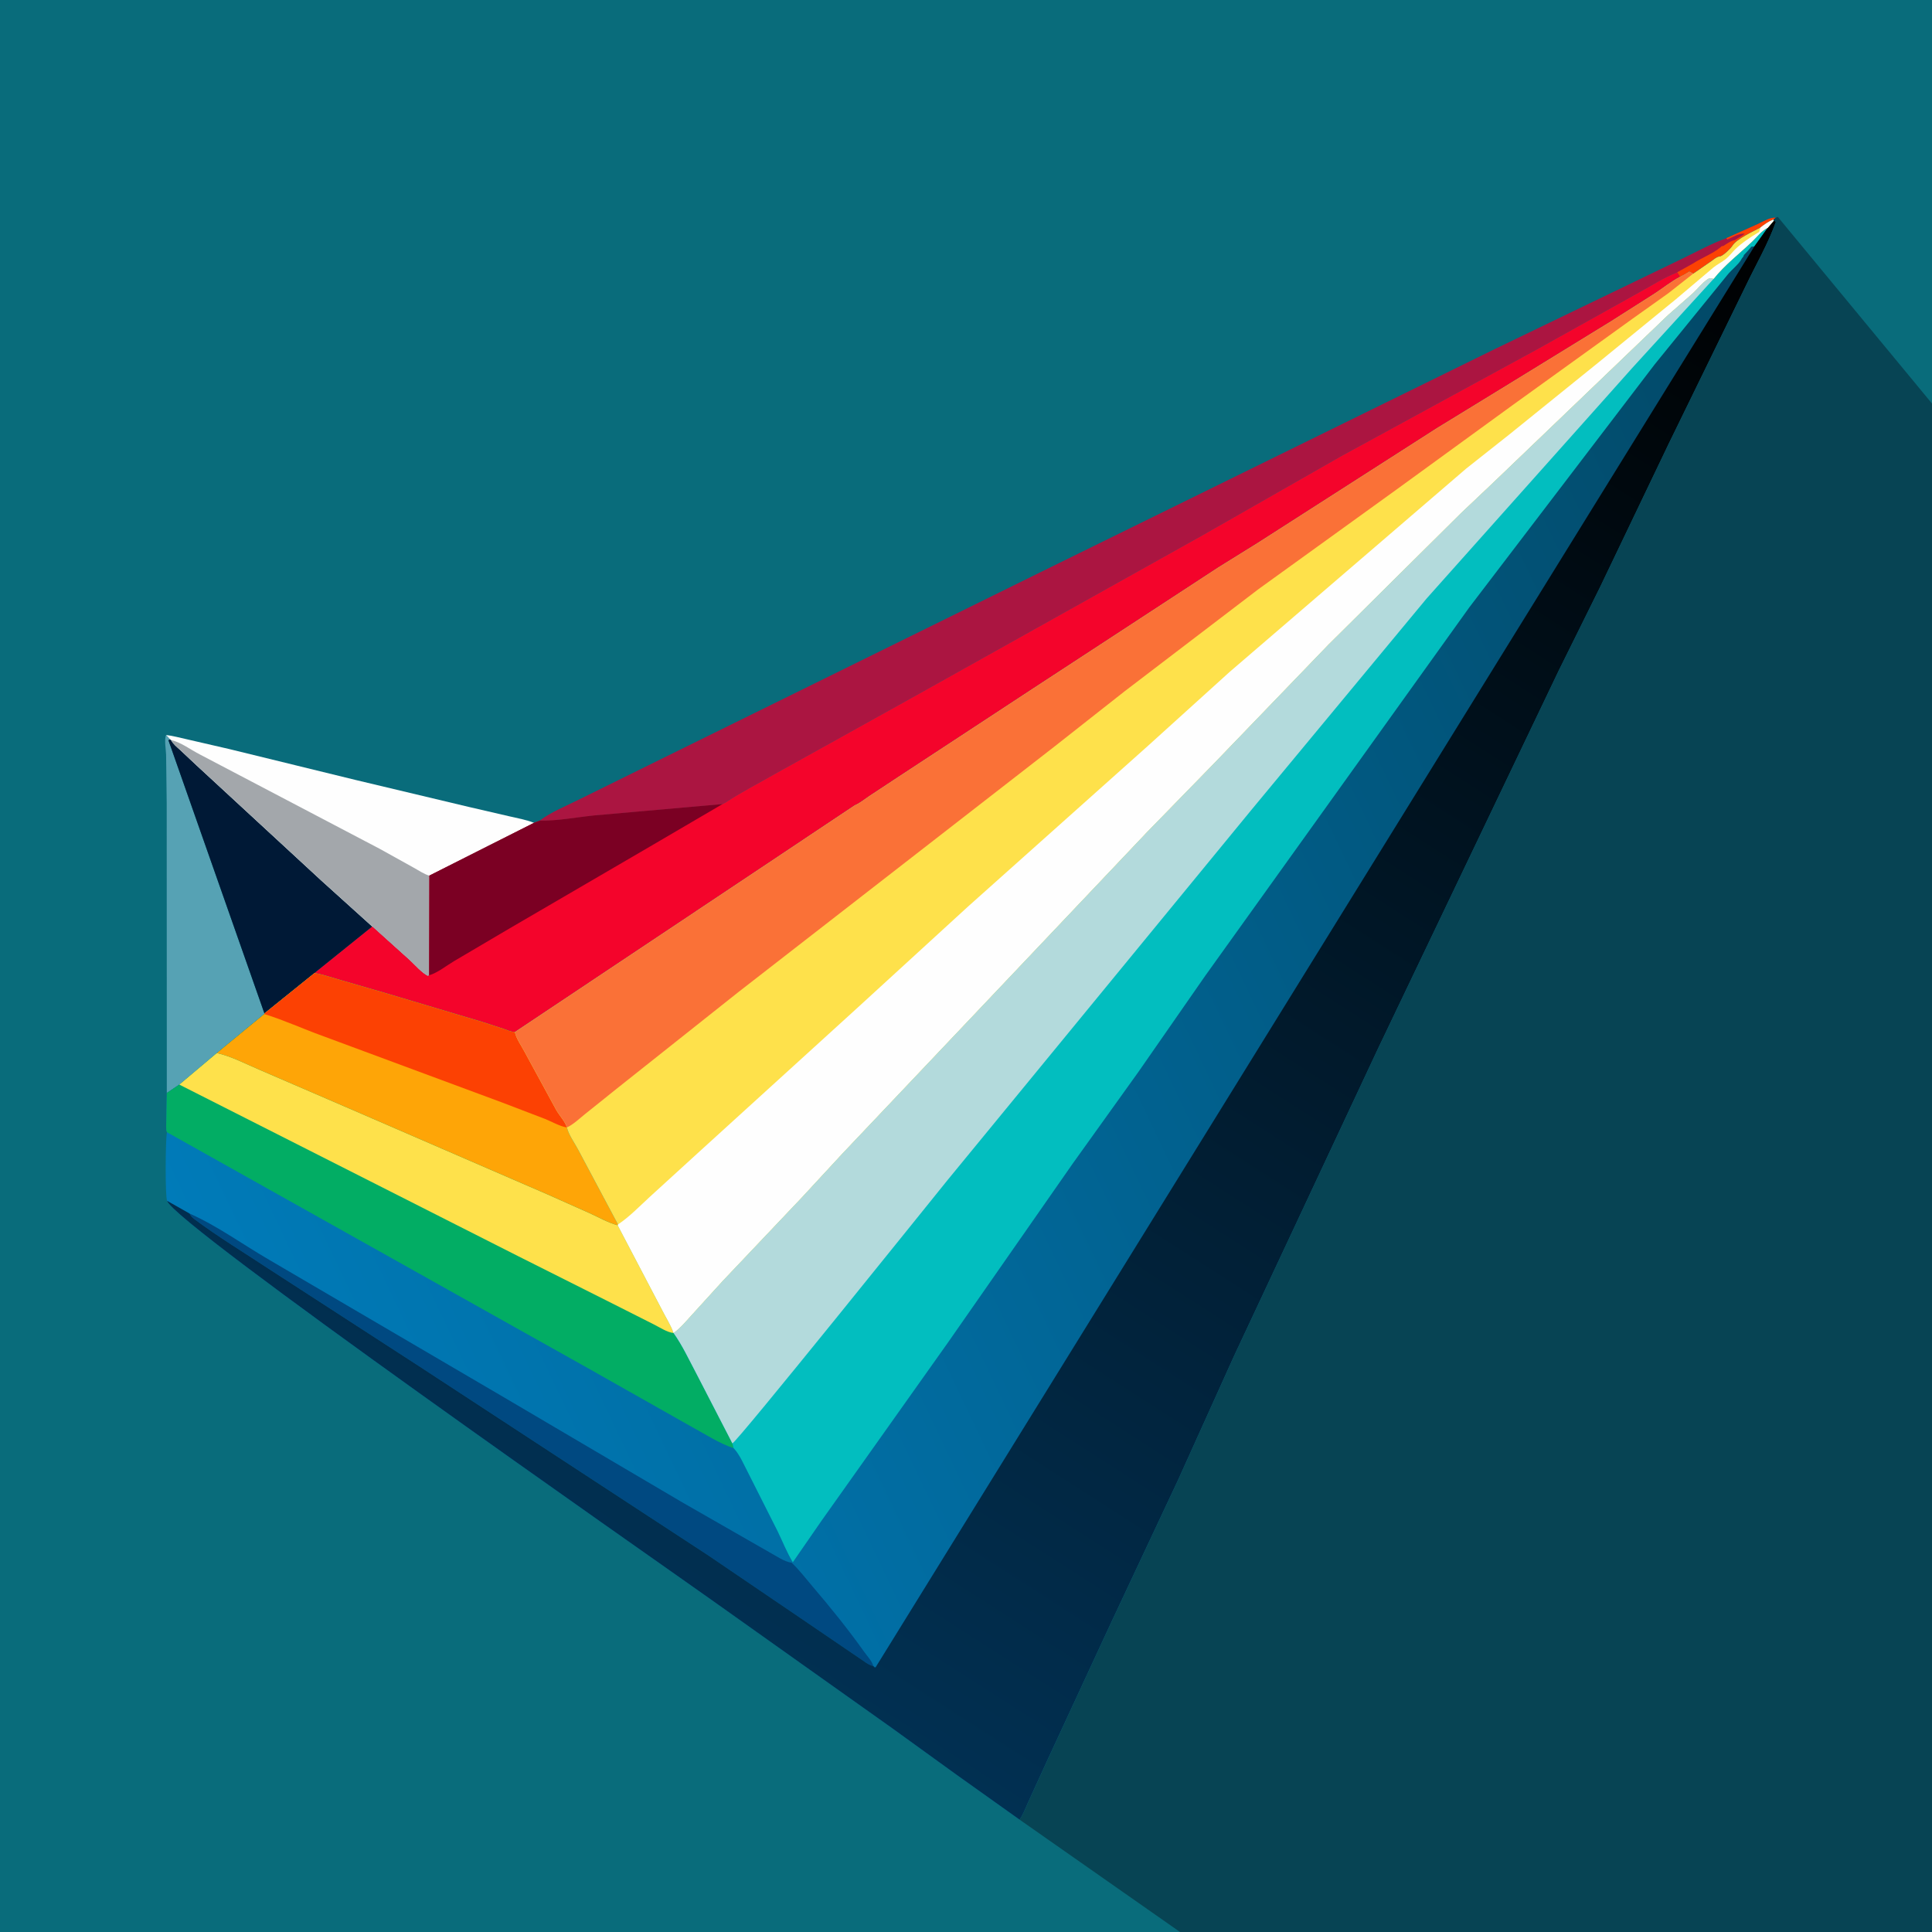 <svg version="1.1" xmlns="http://www.w3.org/2000/svg" style="display: block;" viewBox="0 0 2048 2048" width="1024" height="1024">
<rect x="0" y="0" width="2048" height="2048" fill="#808080" stroke="none"/>
<defs>
	<linearGradient id="Gradient1" gradientUnits="userSpaceOnUse" x1="2065.27" y1="693.117" x2="300.954" y2="1533.37">
		<stop class="stop0" offset="0" stop-opacity="1" stop-color="rgb(2,72,102)"/>
		<stop class="stop1" offset="1" stop-opacity="1" stop-color="rgb(0,123,185)"/>
	</linearGradient>
	<linearGradient id="Gradient2" gradientUnits="userSpaceOnUse" x1="1614.86" y1="63.265" x2="611.46" y2="1627.34">
		<stop class="stop0" offset="0" stop-opacity="1" stop-color="rgb(0,0,0)"/>
		<stop class="stop1" offset="1" stop-opacity="1" stop-color="rgb(1,48,82)"/>
	</linearGradient>
</defs>
<path transform="translate(0,0)" fill="rgb(9,108,123)" d="M 1250.87 2048 L -0 2048 L -0 -0 L 2048 0 L 2048 427.773 L 2048 2048 L 1250.87 2048 z"/>
<path transform="translate(0,0)" fill="rgb(86,162,180)" d="M 176.83 1158.61 L 176.718 852 L 176.079 800.094 C 175.935 794.659 173.84 783.574 176.159 779.147 L 180.446 783.899 L 178.5 784.559 L 280.303 1074.3 L 280.123 1074.91 L 229.882 1116.23 L 190.106 1149.72 L 176.83 1158.61 z"/>
<path transform="translate(0,0)" fill="rgb(0,25,54)" d="M 280.303 1074.3 L 178.5 784.559 L 180.446 783.899 L 181.403 784.572 C 183.573 788.827 187.585 791.851 191.054 795.061 L 208.32 811.287 L 340.512 933.312 L 394.648 982.178 L 333.428 1031.48 L 280.303 1074.3 z"/>
<path transform="translate(0,0)" fill="rgb(254,254,254)" d="M 176.159 779.147 C 183.557 780.014 190.767 782.096 198.043 783.658 L 243.027 794.029 L 376.216 826.62 L 496.609 855.295 L 539.59 865.249 C 548.424 867.318 557.652 868.891 566.108 872.247 L 455.128 928.212 L 454.89 1033.83 L 453.51 1034.55 C 446.869 1031.33 439.766 1022.83 434.193 1017.79 L 394.648 982.178 L 340.512 933.312 L 208.32 811.287 L 191.054 795.061 C 187.585 791.851 183.573 788.827 181.403 784.572 L 180.446 783.899 L 176.159 779.147 z"/>
<path transform="translate(0,0)" fill="rgb(163,167,171)" d="M 181.403 784.572 C 191.379 786.487 202.622 795.112 212 799.819 L 402.292 899.662 L 438.756 919.907 C 443.711 922.61 449.75 926.784 455.128 928.212 L 454.89 1033.83 L 453.51 1034.55 C 446.869 1031.33 439.766 1022.83 434.193 1017.79 L 394.648 982.178 L 340.512 933.312 L 208.32 811.287 L 191.054 795.061 C 187.585 791.851 183.573 788.827 181.403 784.572 z"/>
<path transform="translate(0,0)" fill="rgb(171,21,65)" d="M 1830.1 252.426 L 1863.31 237.539 C 1868.67 235.123 1876.64 230.055 1882.3 230.846 L 1879.93 232.873 C 1875.27 234.222 1869.9 238.327 1866.03 241.288 C 1858.08 245.588 1841.29 252.964 1836.51 260.399 C 1834.48 263.551 1827.48 270.257 1824 271.589 L 1822.4 271.912 C 1819.22 272.567 1816.64 275.084 1814 276.878 L 1794.85 290.112 L 1790.79 287.894 C 1787.56 289.992 1784.42 291.844 1780.91 293.433 L 1777.85 288.667 C 1763.46 294.364 1750.82 302.726 1737.28 310.046 L 1630.02 369.901 L 1422.14 483.254 L 1274.3 567.615 L 965.796 740.086 L 822.685 819.665 C 804.942 829.844 786.056 839.454 769.038 850.727 L 765.908 852.346 L 629.5 864.424 C 611.014 866.32 590.659 870.279 572.149 869.868 C 583.652 860.987 600.24 854.311 613.274 847.778 L 704.388 802.85 L 1102.76 606.663 L 1582.38 371.079 L 1725.16 302.242 L 1785.29 273.219 C 1800.04 266.045 1814.67 258.032 1830.1 252.426 z"/>
<path transform="translate(0,0)" fill="rgb(252,65,3)" d="M 1830.1 252.426 L 1863.31 237.539 C 1868.67 235.123 1876.64 230.055 1882.3 230.846 L 1879.93 232.873 C 1875.27 234.222 1869.9 238.327 1866.03 241.288 C 1858.08 245.588 1841.29 252.964 1836.51 260.399 C 1834.48 263.551 1827.48 270.257 1824 271.589 L 1822.4 271.912 C 1819.22 272.567 1816.64 275.084 1814 276.878 L 1794.85 290.112 L 1790.79 287.894 C 1787.56 289.992 1784.42 291.844 1780.91 293.433 L 1777.85 288.667 L 1794.5 279.408 C 1803.62 273.357 1815.61 269.061 1823.86 262.066 L 1825.07 261.005 C 1826.82 260.74 1826.42 261.013 1827.63 260.23 C 1830.85 258.15 1834.38 255.638 1838.14 254.705 L 1839 254.51 L 1843.01 252.005 C 1845.45 250.689 1847.35 249.542 1849.51 247.75 C 1843.81 246.871 1836.42 251.612 1830.99 253.918 L 1830.1 252.426 z"/>
<path transform="translate(0,0)" fill="rgb(244,4,43)" d="M 769.038 850.727 C 786.056 839.454 804.942 829.844 822.685 819.665 L 965.796 740.086 L 1274.3 567.615 L 1422.14 483.254 L 1630.02 369.901 L 1737.28 310.046 C 1750.82 302.726 1763.46 294.364 1777.85 288.667 L 1780.91 293.433 C 1771.4 298.457 1762.69 305.535 1753.66 311.416 L 1707.69 340.656 L 1600.16 406.736 L 1522.99 454.022 L 1332.61 575.985 L 1291.64 601.421 L 1094.07 730.564 L 952.639 823.381 L 921.024 844.236 C 916.371 847.328 911.383 851.559 906.216 853.625 L 545.849 1094.04 C 541.836 1094.04 537.053 1091.72 533.217 1090.42 L 511.003 1083.23 L 408.561 1052.7 L 360.96 1038.9 C 351.84 1036.35 342.781 1033.05 333.428 1031.48 L 394.648 982.178 L 434.193 1017.79 C 439.766 1022.83 446.869 1031.33 453.51 1034.55 L 454.89 1033.83 L 455.128 928.212 L 566.108 872.247 L 572.149 869.868 C 590.659 870.279 611.014 866.32 629.5 864.424 L 765.908 852.346 L 769.038 850.727 z"/>
<path transform="translate(0,0)" fill="rgb(123,0,35)" d="M 572.149 869.868 C 590.659 870.279 611.014 866.32 629.5 864.424 L 765.908 852.346 L 689.001 897.365 L 539.269 984.668 L 481 1019.02 C 473.299 1023.6 463.414 1031.49 454.89 1033.83 L 455.128 928.212 L 566.108 872.247 L 572.149 869.868 z"/>
<path transform="translate(0,0)" fill="url(#Gradient1)" d="M 1866.03 241.288 C 1869.9 238.327 1875.27 234.222 1879.93 232.873 L 1880.3 233.907 L 1882.53 235.043 C 1874.18 258.574 1861.64 279.928 1850.9 302.393 L 1769.25 469.635 L 1696.25 622.116 L 1652.4 710.66 L 1461.1 1110.81 L 1307.97 1437.78 L 1248.74 1569.01 L 1177.42 1720.96 L 1109.5 1867.56 L 1089.72 1910.83 C 1087.07 1916.5 1084.46 1923.99 1080.8 1928.88 L 1014.56 1881.71 L 945.085 1831.48 L 912.531 1808.38 L 752.996 1695.08 C 689.455 1649.91 184.202 1297.57 177.163 1272.94 C 174.945 1269.19 175.353 1206.65 176.99 1200.2 C 175.619 1196.64 176.274 1191.99 176.291 1188.18 L 176.83 1158.61 L 190.106 1149.72 L 229.882 1116.23 L 280.123 1074.91 L 280.303 1074.3 L 333.428 1031.48 C 342.781 1033.05 351.84 1036.35 360.96 1038.9 L 408.561 1052.7 L 511.003 1083.23 L 533.217 1090.42 C 537.053 1091.72 541.836 1094.04 545.849 1094.04 L 906.216 853.625 C 911.383 851.559 916.371 847.328 921.024 844.236 L 952.639 823.381 L 1094.07 730.564 L 1291.64 601.421 L 1332.61 575.985 L 1522.99 454.022 L 1600.16 406.736 L 1707.69 340.656 L 1753.66 311.416 C 1762.69 305.535 1771.4 298.457 1780.91 293.433 C 1784.42 291.844 1787.56 289.992 1790.79 287.894 L 1794.85 290.112 L 1814 276.878 C 1816.64 275.084 1819.22 272.567 1822.4 271.912 L 1824 271.589 C 1827.48 270.257 1834.48 263.551 1836.51 260.399 C 1841.29 252.964 1858.08 245.588 1866.03 241.288 z"/>
<path transform="translate(0,0)" fill="rgb(0,73,129)" d="M 200.951 1286.41 C 230.318 1299.39 257.663 1319.43 285.5 1335.54 L 534.305 1481.29 L 724 1593 L 815.272 1645.28 C 821.817 1648.76 831.915 1655.89 839.039 1656.42 C 847.336 1664.19 854.08 1673.23 861.438 1681.84 C 880.483 1704.14 898.813 1726.78 915.813 1750.68 C 918.935 1755.07 924.338 1760.8 925.776 1766.01 L 924.605 1765.78 C 919.722 1764.41 915.076 1760.26 910.772 1757.57 L 846.957 1714.11 L 750.557 1648.61 L 443.681 1447.83 L 285 1345.07 C 258.6 1327.62 231.075 1311.03 205.747 1292.05 C 203.496 1290.37 202.299 1288.88 200.951 1286.41 z"/>
<path transform="translate(0,0)" fill="rgb(2,173,100)" d="M 333.428 1031.48 C 342.781 1033.05 351.84 1036.35 360.96 1038.9 L 408.561 1052.7 L 511.003 1083.23 L 533.217 1090.42 C 537.053 1091.72 541.836 1094.04 545.849 1094.04 C 547.123 1100.67 552.539 1108.17 555.707 1114.22 L 589.756 1176.8 C 593.002 1182.38 599.327 1189.25 600.966 1195.12 C 602.641 1202.81 609.037 1211.46 612.77 1218.56 L 655.084 1297.99 L 654.81 1298.84 L 701.886 1388.66 C 705.755 1396.48 711.3 1404.81 713.971 1413 C 723.472 1426.27 730.621 1441.87 738.304 1456.29 L 776.355 1530.02 L 777.613 1535.04 C 763.223 1530.47 748.099 1520.61 734.751 1513.37 L 622.824 1450.09 L 176.99 1200.2 C 175.619 1196.64 176.274 1191.99 176.291 1188.18 L 176.83 1158.61 L 190.106 1149.72 L 229.882 1116.23 L 280.123 1074.91 L 280.303 1074.3 L 333.428 1031.48 z"/>
<path transform="translate(0,0)" fill="rgb(254,225,75)" d="M 190.106 1149.72 L 229.882 1116.23 C 245.508 1119.81 261.136 1128.11 275.86 1134.34 L 366.504 1173.45 L 579.361 1265.66 L 625.23 1286.1 C 634.533 1290.36 644.965 1296.25 654.81 1298.84 L 701.886 1388.66 C 705.755 1396.48 711.3 1404.81 713.971 1413 C 707.426 1412.52 698.978 1406.84 692.983 1403.87 L 644.687 1379.5 L 549.12 1331.51 L 190.106 1149.72 z"/>
<path transform="translate(0,0)" fill="rgb(254,165,7)" d="M 333.428 1031.48 C 342.781 1033.05 351.84 1036.35 360.96 1038.9 L 408.561 1052.7 L 511.003 1083.23 L 533.217 1090.42 C 537.053 1091.72 541.836 1094.04 545.849 1094.04 C 547.123 1100.67 552.539 1108.17 555.707 1114.22 L 589.756 1176.8 C 593.002 1182.38 599.327 1189.25 600.966 1195.12 C 602.641 1202.81 609.037 1211.46 612.77 1218.56 L 655.084 1297.99 L 654.81 1298.84 C 644.965 1296.25 634.533 1290.36 625.23 1286.1 L 579.361 1265.66 L 366.504 1173.45 L 275.86 1134.34 C 261.136 1128.11 245.508 1119.81 229.882 1116.23 L 280.123 1074.91 L 280.303 1074.3 L 333.428 1031.48 z"/>
<path transform="translate(0,0)" fill="rgb(252,65,3)" d="M 333.428 1031.48 C 342.781 1033.05 351.84 1036.35 360.96 1038.9 L 408.561 1052.7 L 511.003 1083.23 L 533.217 1090.42 C 537.053 1091.72 541.836 1094.04 545.849 1094.04 C 547.123 1100.67 552.539 1108.17 555.707 1114.22 L 589.756 1176.8 C 593.002 1182.38 599.327 1189.25 600.966 1195.12 C 594.003 1194.25 584.67 1188.87 577.922 1186.17 L 532.22 1168.68 L 341.893 1098.1 C 321.272 1090.66 301.064 1081.38 280.123 1074.91 L 280.303 1074.3 L 333.428 1031.48 z"/>
<path transform="translate(0,0)" fill="rgb(2,190,191)" d="M 1816.53 295.549 C 1827.87 281.137 1843.87 268.853 1857.15 256.208 C 1862.8 250.828 1866.77 245.059 1873.93 241.355 L 1859.69 261.218 L 1856.49 261.5 C 1854.14 264.465 1851.85 267.005 1849.22 269.693 C 1847.83 271.104 1849.05 269.845 1847.99 271.995 L 1846.43 274 L 1845.55 275.5 C 1842.07 281.24 1835.42 285.994 1831.13 291.41 L 1754.05 386.241 L 1557.53 643.829 L 1277.68 1034.26 L 1206.91 1136.06 L 1137.35 1233.12 L 1005.13 1422.78 L 870.787 1612.13 L 840.406 1656.07 C 834.164 1645.7 829.596 1634.07 824.309 1623.17 L 792.973 1561.06 C 788.651 1552.9 784.405 1542.49 778.195 1535.66 L 777.613 1535.04 L 776.355 1530.02 L 738.304 1456.29 C 730.621 1441.87 723.472 1426.27 713.971 1413 C 720.952 1408.23 727.915 1399.72 733.681 1393.44 L 766.373 1357.5 L 850.148 1269.13 L 893.234 1222.5 L 1215.92 881.988 L 1286.17 809.929 L 1408.14 683.322 L 1548.42 544.155 L 1582.96 511.468 L 1768 334.084 L 1794.5 310.799 C 1799.54 306.215 1804.51 299.638 1810.13 295.948 C 1812.71 294.251 1813.75 294.973 1816.53 295.549 z"/>
<path transform="translate(0,0)" fill="rgb(179,218,220)" d="M 713.971 1413 C 720.952 1408.23 727.915 1399.72 733.681 1393.44 L 766.373 1357.5 L 850.148 1269.13 L 893.234 1222.5 L 1215.92 881.988 L 1286.17 809.929 L 1408.14 683.322 L 1548.42 544.155 L 1582.96 511.468 L 1768 334.084 L 1794.5 310.799 C 1799.54 306.215 1804.51 299.638 1810.13 295.948 C 1812.71 294.251 1813.75 294.973 1816.53 295.549 L 1730.07 390.248 L 1512.26 634.46 L 1467.51 688.424 L 1327.27 857.635 L 1004.58 1250.78 C 984.559 1275.47 781.748 1528.17 776.355 1530.02 L 738.304 1456.29 C 730.621 1441.87 723.472 1426.27 713.971 1413 z"/>
<path transform="translate(0,0)" fill="url(#Gradient2)" d="M 1880.3 233.907 L 1882.53 235.043 C 1874.18 258.574 1861.64 279.928 1850.9 302.393 L 1769.25 469.635 L 1696.25 622.116 L 1652.4 710.66 L 1461.1 1110.81 L 1307.97 1437.78 L 1248.74 1569.01 L 1177.42 1720.96 L 1109.5 1867.56 L 1089.72 1910.83 C 1087.07 1916.5 1084.46 1923.99 1080.8 1928.88 L 1014.56 1881.71 L 945.085 1831.48 L 912.531 1808.38 L 752.996 1695.08 C 689.455 1649.91 184.202 1297.57 177.163 1272.94 L 200.951 1286.41 C 202.299 1288.88 203.496 1290.37 205.747 1292.05 C 231.075 1311.03 258.6 1327.62 285 1345.07 L 443.681 1447.83 L 750.557 1648.61 L 846.957 1714.11 L 910.772 1757.57 C 915.076 1760.26 919.722 1764.41 924.605 1765.78 L 925.776 1766.01 C 927.288 1767.61 926.431 1767.25 928.128 1767.5 L 1859.69 261.218 L 1873.93 241.355 L 1880.3 233.907 z"/>
<path transform="translate(0,0)" fill="rgb(254,225,75)" d="M 1866.03 241.288 C 1869.9 238.327 1875.27 234.222 1879.93 232.873 L 1880.3 233.907 L 1873.93 241.355 C 1866.77 245.059 1862.8 250.828 1857.15 256.208 C 1843.87 268.853 1827.87 281.137 1816.53 295.549 C 1813.75 294.973 1812.71 294.251 1810.13 295.948 C 1804.51 299.638 1799.54 306.215 1794.5 310.799 L 1768 334.084 L 1582.96 511.468 L 1548.42 544.155 L 1408.14 683.322 L 1286.17 809.929 L 1215.92 881.988 L 893.234 1222.5 L 850.148 1269.13 L 766.373 1357.5 L 733.681 1393.44 C 727.915 1399.72 720.952 1408.23 713.971 1413 C 711.3 1404.81 705.755 1396.48 701.886 1388.66 L 654.81 1298.84 L 655.084 1297.99 L 612.77 1218.56 C 609.037 1211.46 602.641 1202.81 600.966 1195.12 C 599.327 1189.25 593.002 1182.38 589.756 1176.8 L 555.707 1114.22 C 552.539 1108.17 547.123 1100.67 545.849 1094.04 L 906.216 853.625 C 911.383 851.559 916.371 847.328 921.024 844.236 L 952.639 823.381 L 1094.07 730.564 L 1291.64 601.421 L 1332.61 575.985 L 1522.99 454.022 L 1600.16 406.736 L 1707.69 340.656 L 1753.66 311.416 C 1762.69 305.535 1771.4 298.457 1780.91 293.433 C 1784.42 291.844 1787.56 289.992 1790.79 287.894 L 1794.85 290.112 L 1814 276.878 C 1816.64 275.084 1819.22 272.567 1822.4 271.912 L 1824 271.589 C 1827.48 270.257 1834.48 263.551 1836.51 260.399 C 1841.29 252.964 1858.08 245.588 1866.03 241.288 z"/>
<path transform="translate(0,0)" fill="rgb(250,113,55)" d="M 1790.79 287.894 L 1794.85 290.112 L 1768.5 310.848 L 1730.77 337.7 L 1604 429.026 L 1480.7 518.684 L 1333.96 624.575 L 1192 732.908 L 1117.24 791.772 L 782.663 1051.69 L 655.001 1153.05 L 619.881 1181.2 C 613.928 1185.96 607.858 1191.92 600.966 1195.12 C 599.327 1189.25 593.002 1182.38 589.756 1176.8 L 555.707 1114.22 C 552.539 1108.17 547.123 1100.67 545.849 1094.04 L 906.216 853.625 C 911.383 851.559 916.371 847.328 921.024 844.236 L 952.639 823.381 L 1094.07 730.564 L 1291.64 601.421 L 1332.61 575.985 L 1522.99 454.022 L 1600.16 406.736 L 1707.69 340.656 L 1753.66 311.416 C 1762.69 305.535 1771.4 298.457 1780.91 293.433 C 1784.42 291.844 1787.56 289.992 1790.79 287.894 z"/>
<path transform="translate(0,0)" fill="rgb(254,254,254)" d="M 1866.03 241.288 C 1869.9 238.327 1875.27 234.222 1879.93 232.873 L 1880.3 233.907 L 1873.93 241.355 C 1866.77 245.059 1862.8 250.828 1857.15 256.208 C 1843.87 268.853 1827.87 281.137 1816.53 295.549 C 1813.75 294.973 1812.71 294.251 1810.13 295.948 C 1804.51 299.638 1799.54 306.215 1794.5 310.799 L 1768 334.084 L 1582.96 511.468 L 1548.42 544.155 L 1408.14 683.322 L 1286.17 809.929 L 1215.92 881.988 L 893.234 1222.5 L 850.148 1269.13 L 766.373 1357.5 L 733.681 1393.44 C 727.915 1399.72 720.952 1408.23 713.971 1413 C 711.3 1404.81 705.755 1396.48 701.886 1388.66 L 654.81 1298.84 L 655.084 1297.99 C 667.372 1289.81 678.398 1278.25 689.283 1268.29 L 742.065 1220.13 L 907.516 1069.6 L 1026.29 960.853 L 1217.18 790.348 L 1303.41 712.304 L 1482.72 558.185 L 1554.25 496.693 L 1599.99 460.52 L 1694.22 384.395 L 1776.42 317.283 L 1816.46 283.409 C 1820.54 280.15 1825.27 277.866 1829.4 274.583 C 1833.24 271.539 1836.03 267.574 1839.5 264.173 C 1845.96 257.836 1855.69 251.265 1863.52 246.643 L 1864.81 245.89 L 1866.03 241.288 z"/>
<path transform="translate(0,0)" fill="rgb(7,68,84)" d="M 1882.3 230.846 L 1884.5 229.863 L 2048 427.773 L 2048 2048 L 1250.87 2048 L 1080.8 1928.88 C 1084.46 1923.99 1087.07 1916.5 1089.72 1910.83 L 1109.5 1867.56 L 1177.42 1720.96 L 1248.74 1569.01 L 1307.97 1437.78 L 1461.1 1110.81 L 1652.4 710.66 L 1696.25 622.116 L 1769.25 469.635 L 1850.9 302.393 C 1861.64 279.928 1874.18 258.574 1882.53 235.043 L 1880.3 233.907 L 1879.93 232.873 L 1882.3 230.846 z"/>
</svg>